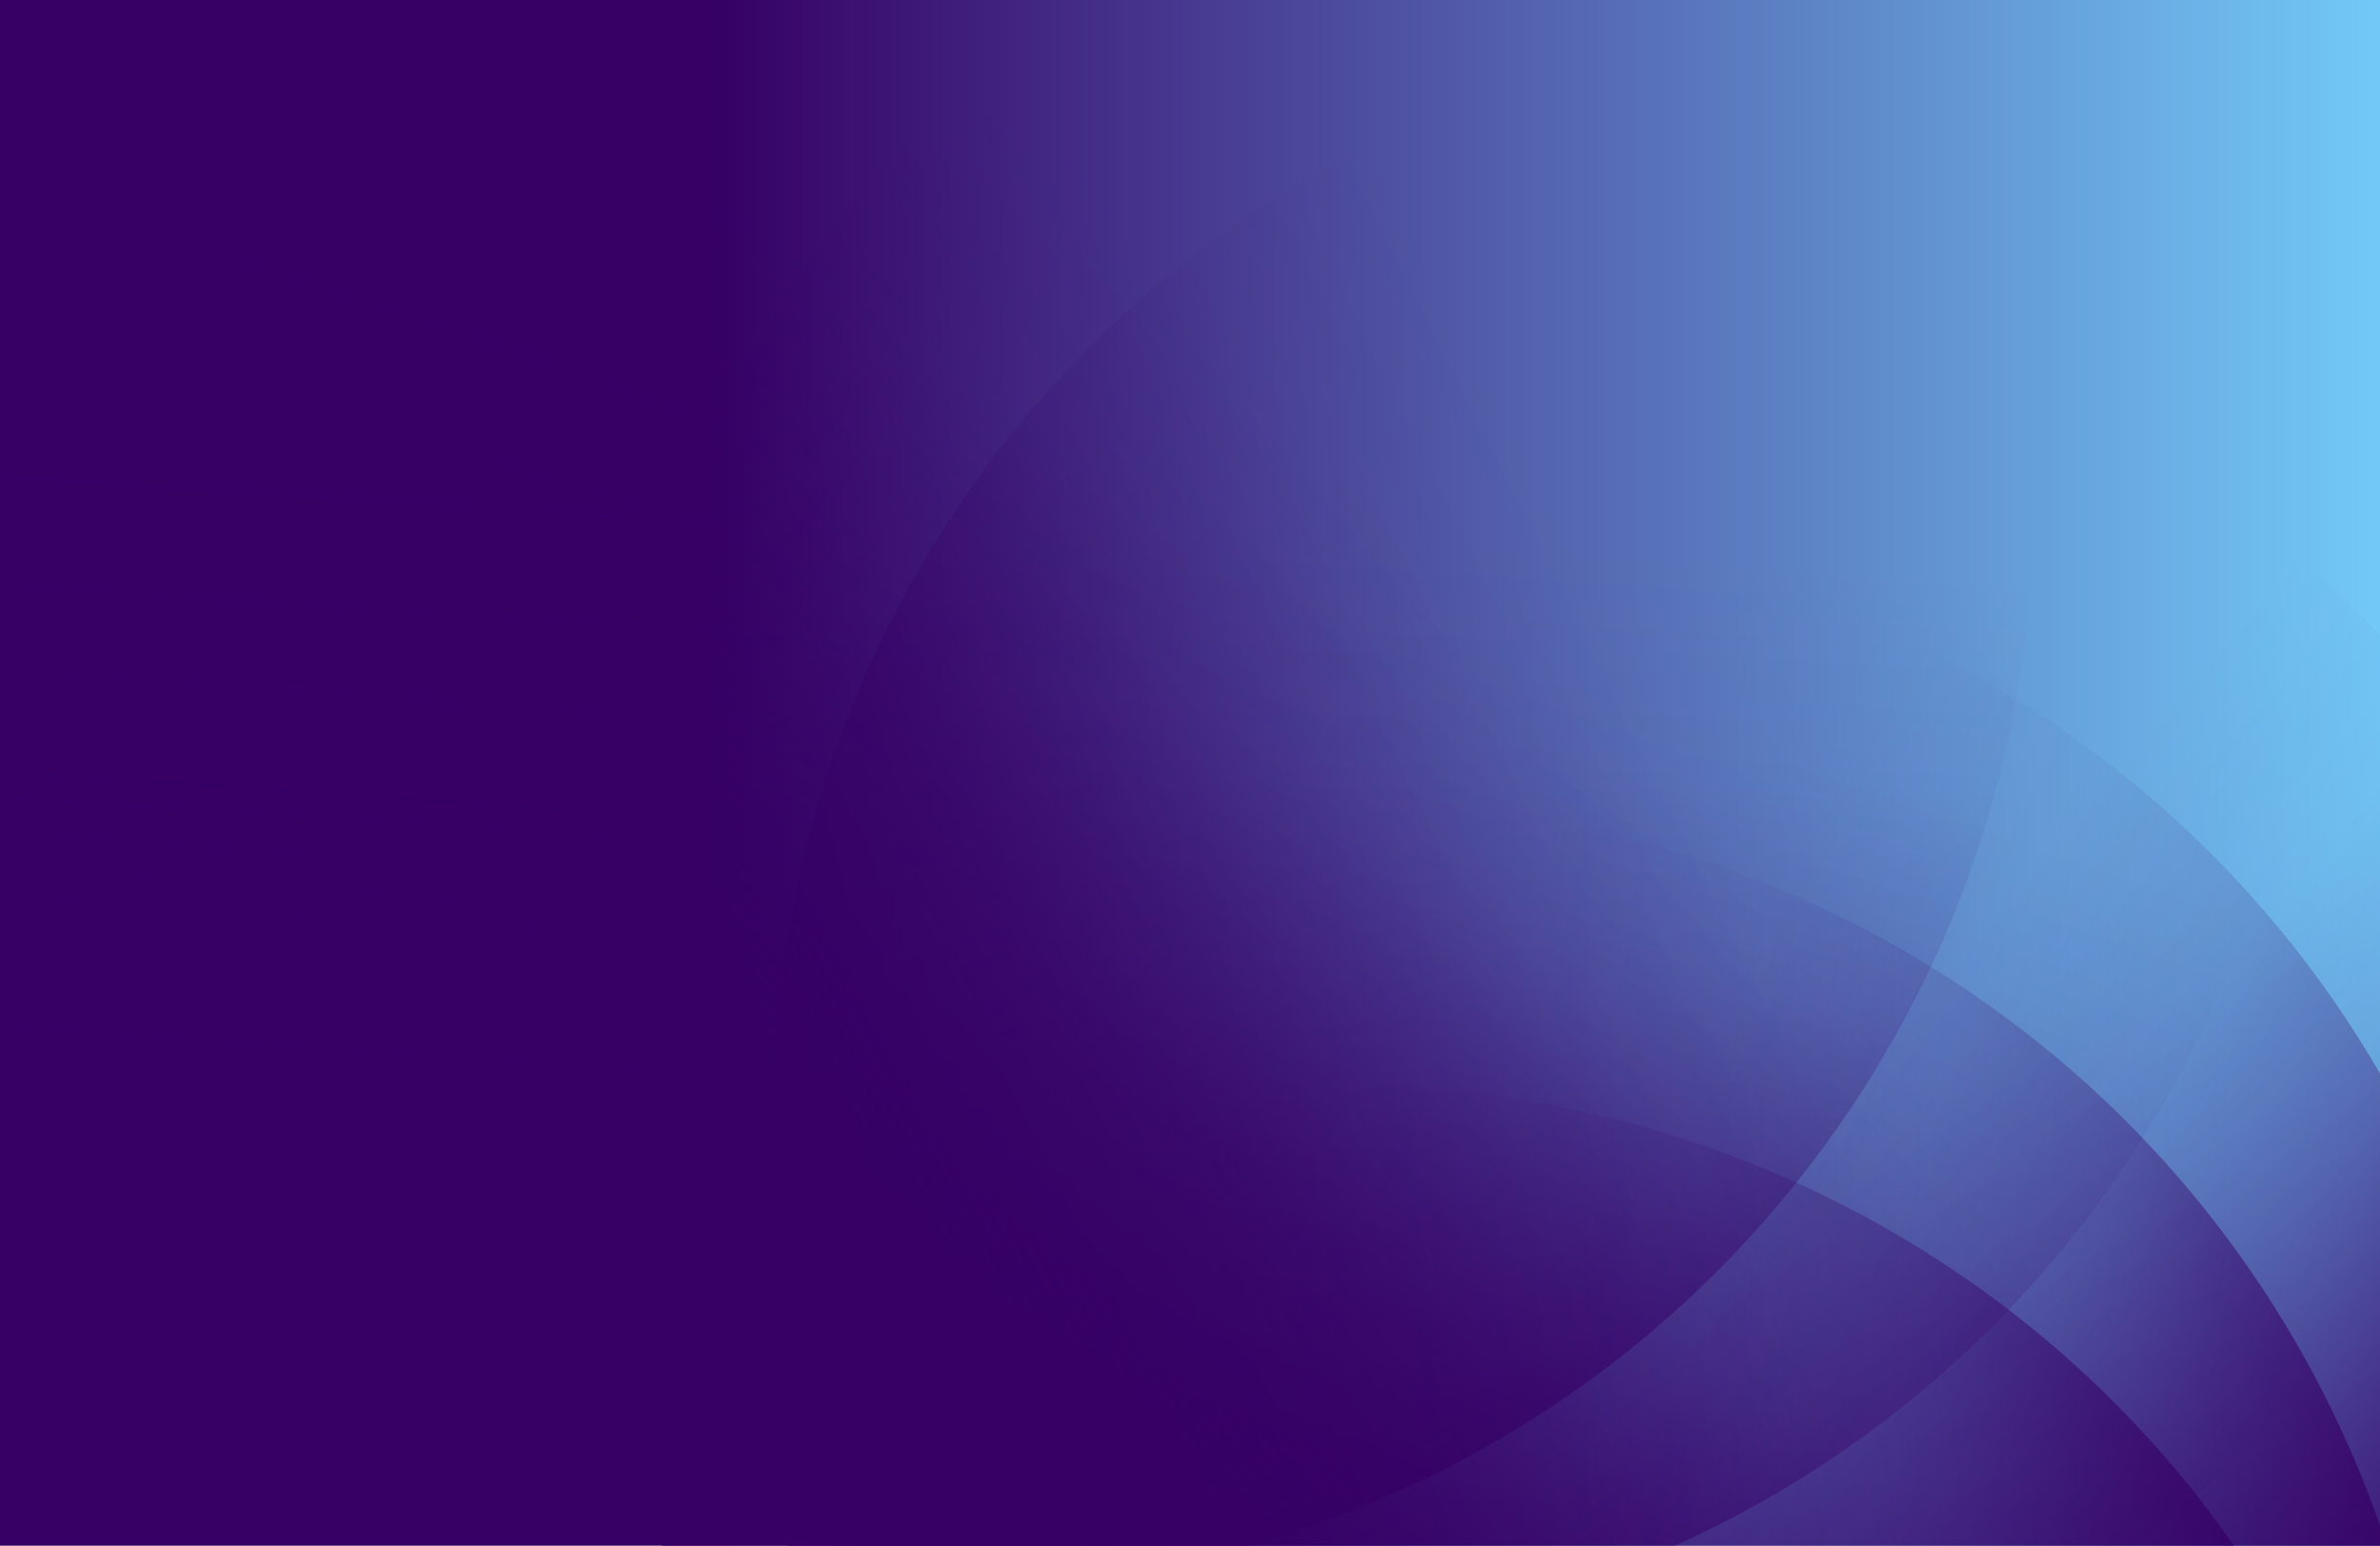 <svg width="1512" height="982" viewBox="0 0 1512 982" fill="none" xmlns="http://www.w3.org/2000/svg">
<rect width="1512" height="982" fill="url(#paint0_linear_3708_104773)"/>
<g clip-path="url(#clip0_3708_104773)">
<g clip-path="url(#clip1_3708_104773)">
<g clip-path="url(#clip2_3708_104773)">
<path d="M562.477 1006.16C876.429 1216.1 1301.12 1131.78 1511.06 817.823C1720.99 503.871 1636.67 79.177 1322.72 -130.758C1008.77 -340.693 584.072 -256.37 374.137 57.582C164.202 371.534 248.525 796.228 562.477 1006.16Z" fill="url(#paint1_linear_3708_104773)"/>
<path d="M402.395 927.156C716.347 1137.09 1141.04 1052.77 1350.98 738.816C1560.91 424.864 1476.59 0.169 1162.64 -209.766C848.684 -419.701 423.99 -335.378 214.055 -21.426C4.12 292.526 88.443 717.221 402.395 927.156Z" fill="url(#paint2_linear_3708_104773)"/>
<path d="M227.319 892.265C541.271 1102.2 965.965 1017.88 1175.9 703.925C1385.84 389.973 1301.51 -34.721 987.56 -244.656C673.608 -454.591 248.914 -370.269 38.979 -56.317C-170.956 257.635 -86.634 682.33 227.319 892.265Z" fill="url(#paint3_linear_3708_104773)"/>
<path d="M696.653 1123.92C1010.6 1333.86 1435.3 1249.53 1645.23 935.581C1855.17 621.629 1770.85 196.935 1456.89 -13C1142.94 -222.935 718.248 -138.613 508.313 175.34C298.378 489.292 382.7 913.986 696.653 1123.92Z" fill="url(#paint4_linear_3708_104773)"/>
<path d="M795.779 1272.39C1109.73 1482.32 1534.43 1398 1744.36 1084.05C1954.3 770.094 1869.97 345.399 1556.02 135.465C1242.07 -74.47 817.375 9.852 607.44 323.804C397.505 637.757 481.827 1062.45 795.779 1272.39Z" fill="url(#paint5_linear_3708_104773)"/>
</g>
</g>
<g clip-path="url(#clip3_3708_104773)">
<g clip-path="url(#clip4_3708_104773)">
<path d="M1540.29 1315.02C1700.1 972.82 1552.24 565.864 1210.04 406.059C867.837 246.254 460.881 394.114 301.076 736.314C141.27 1078.51 289.131 1485.47 631.331 1645.28C973.531 1805.08 1380.49 1657.22 1540.29 1315.02Z" fill="url(#paint6_linear_3708_104773)"/>
<path d="M1486.52 1485.25C1646.32 1143.05 1498.46 736.091 1156.26 576.285C814.064 416.48 407.108 564.34 247.302 906.54C87.497 1248.74 235.357 1655.7 577.557 1815.5C919.757 1975.31 1326.71 1827.45 1486.52 1485.25Z" fill="url(#paint7_linear_3708_104773)"/>
<path d="M1478.63 1663.59C1638.44 1321.39 1490.58 914.435 1148.37 754.629C806.175 594.824 399.219 742.684 239.414 1084.88C79.608 1427.08 227.469 1834.04 569.669 1993.85C911.869 2153.65 1318.82 2005.79 1478.63 1663.59Z" fill="url(#paint8_linear_3708_104773)"/>
<path d="M1636.3 1164.51C1796.11 822.312 1648.24 415.356 1306.04 255.551C963.845 95.746 556.889 243.606 397.084 585.806C237.278 928.006 385.138 1334.96 727.338 1494.77C1069.54 1654.57 1476.49 1506.71 1636.3 1164.51Z" fill="url(#paint9_linear_3708_104773)"/>
<path d="M1767.98 1043.98C1927.79 701.781 1779.93 294.825 1437.73 135.02C1095.53 -24.785 688.573 123.075 528.767 465.275C368.962 807.475 516.822 1214.43 859.022 1374.24C1201.22 1534.04 1608.18 1386.18 1767.98 1043.98Z" fill="url(#paint10_linear_3708_104773)"/>
</g>
</g>
</g>
<defs>
<linearGradient id="paint0_linear_3708_104773" x1="1512" y1="491" x2="454" y2="491" gradientUnits="userSpaceOnUse">
<stop stop-color="#72C9F8"/>
<stop offset="1" stop-color="#360065"/>
</linearGradient>
<linearGradient id="paint1_linear_3708_104773" x1="562.488" y1="1006.17" x2="1322.73" y2="-130.75" gradientUnits="userSpaceOnUse">
<stop stop-color="#360065"/>
<stop offset="0.1" stop-color="#360065" stop-opacity="0.65"/>
<stop offset="0.2" stop-color="#360065" stop-opacity="0.37"/>
<stop offset="0.3" stop-color="#360065" stop-opacity="0.16"/>
<stop offset="0.4" stop-color="#360065" stop-opacity="0.04"/>
<stop offset="0.5" stop-color="#360065" stop-opacity="0"/>
</linearGradient>
<linearGradient id="paint2_linear_3708_104773" x1="562.476" y1="1006.17" x2="1002.56" y2="-288.778" gradientUnits="userSpaceOnUse">
<stop stop-color="#360065"/>
<stop offset="0.1" stop-color="#360065" stop-opacity="0.65"/>
<stop offset="0.2" stop-color="#360065" stop-opacity="0.37"/>
<stop offset="0.3" stop-color="#360065" stop-opacity="0.16"/>
<stop offset="0.4" stop-color="#360065" stop-opacity="0.04"/>
<stop offset="0.5" stop-color="#360065" stop-opacity="0"/>
</linearGradient>
<linearGradient id="paint3_linear_3708_104773" x1="562.485" y1="1006.16" x2="652.413" y2="-358.563" gradientUnits="userSpaceOnUse">
<stop stop-color="#360065"/>
<stop offset="0.1" stop-color="#360065" stop-opacity="0.65"/>
<stop offset="0.2" stop-color="#360065" stop-opacity="0.37"/>
<stop offset="0.3" stop-color="#360065" stop-opacity="0.16"/>
<stop offset="0.4" stop-color="#360065" stop-opacity="0.04"/>
<stop offset="0.5" stop-color="#360065" stop-opacity="0"/>
</linearGradient>
<linearGradient id="paint4_linear_3708_104773" x1="562.48" y1="1006.17" x2="1591.07" y2="104.756" gradientUnits="userSpaceOnUse">
<stop stop-color="#360065"/>
<stop offset="0.1" stop-color="#360065" stop-opacity="0.65"/>
<stop offset="0.2" stop-color="#360065" stop-opacity="0.37"/>
<stop offset="0.3" stop-color="#360065" stop-opacity="0.16"/>
<stop offset="0.4" stop-color="#360065" stop-opacity="0.04"/>
<stop offset="0.5" stop-color="#360065" stop-opacity="0"/>
</linearGradient>
<linearGradient id="paint5_linear_3708_104773" x1="562.489" y1="1006.16" x2="1789.34" y2="401.681" gradientUnits="userSpaceOnUse">
<stop stop-color="#360065"/>
<stop offset="0.1" stop-color="#360065" stop-opacity="0.65"/>
<stop offset="0.2" stop-color="#360065" stop-opacity="0.37"/>
<stop offset="0.3" stop-color="#360065" stop-opacity="0.16"/>
<stop offset="0.4" stop-color="#360065" stop-opacity="0.04"/>
<stop offset="0.5" stop-color="#360065" stop-opacity="0"/>
</linearGradient>
<linearGradient id="paint6_linear_3708_104773" x1="1540.3" y1="1315.01" x2="301.082" y2="736.301" gradientUnits="userSpaceOnUse">
<stop stop-color="#360065"/>
<stop offset="0.1" stop-color="#360065" stop-opacity="0.65"/>
<stop offset="0.2" stop-color="#360065" stop-opacity="0.37"/>
<stop offset="0.3" stop-color="#360065" stop-opacity="0.16"/>
<stop offset="0.4" stop-color="#360065" stop-opacity="0.04"/>
<stop offset="0.5" stop-color="#360065" stop-opacity="0"/>
</linearGradient>
<linearGradient id="paint7_linear_3708_104773" x1="1540.3" y1="1315.02" x2="193.526" y2="1076.77" gradientUnits="userSpaceOnUse">
<stop stop-color="#360065"/>
<stop offset="0.1" stop-color="#360065" stop-opacity="0.65"/>
<stop offset="0.2" stop-color="#360065" stop-opacity="0.37"/>
<stop offset="0.3" stop-color="#360065" stop-opacity="0.16"/>
<stop offset="0.4" stop-color="#360065" stop-opacity="0.04"/>
<stop offset="0.5" stop-color="#360065" stop-opacity="0"/>
</linearGradient>
<linearGradient id="paint8_linear_3708_104773" x1="1540.29" y1="1315.01" x2="177.742" y2="1433.45" gradientUnits="userSpaceOnUse">
<stop stop-color="#360065"/>
<stop offset="0.1" stop-color="#360065" stop-opacity="0.65"/>
<stop offset="0.2" stop-color="#360065" stop-opacity="0.37"/>
<stop offset="0.3" stop-color="#360065" stop-opacity="0.16"/>
<stop offset="0.4" stop-color="#360065" stop-opacity="0.04"/>
<stop offset="0.5" stop-color="#360065" stop-opacity="0"/>
</linearGradient>
<linearGradient id="paint9_linear_3708_104773" x1="1540.3" y1="1315.02" x2="493.089" y2="435.295" gradientUnits="userSpaceOnUse">
<stop stop-color="#360065"/>
<stop offset="0.1" stop-color="#360065" stop-opacity="0.65"/>
<stop offset="0.2" stop-color="#360065" stop-opacity="0.37"/>
<stop offset="0.3" stop-color="#360065" stop-opacity="0.16"/>
<stop offset="0.4" stop-color="#360065" stop-opacity="0.04"/>
<stop offset="0.5" stop-color="#360065" stop-opacity="0"/>
</linearGradient>
<linearGradient id="paint10_linear_3708_104773" x1="1540.29" y1="1315.01" x2="756.45" y2="194.224" gradientUnits="userSpaceOnUse">
<stop stop-color="#360065"/>
<stop offset="0.1" stop-color="#360065" stop-opacity="0.65"/>
<stop offset="0.2" stop-color="#360065" stop-opacity="0.37"/>
<stop offset="0.3" stop-color="#360065" stop-opacity="0.16"/>
<stop offset="0.4" stop-color="#360065" stop-opacity="0.04"/>
<stop offset="0.5" stop-color="#360065" stop-opacity="0"/>
</linearGradient>
<clipPath id="clip0_3708_104773">
<rect width="1512" height="982" fill="white"/>
</clipPath>
<clipPath id="clip1_3708_104773">
<rect width="2051.52" height="1460.69" fill="white" transform="translate(469.938 -701) rotate(33.77)"/>
</clipPath>
<clipPath id="clip2_3708_104773">
<rect width="2051.76" height="1459.41" fill="white" transform="translate(469.938 -701) rotate(33.77)"/>
</clipPath>
<clipPath id="clip3_3708_104773">
<rect width="2051.52" height="1460.69" fill="white" transform="translate(-133 1665.82) rotate(-64.968)"/>
</clipPath>
<clipPath id="clip4_3708_104773">
<rect width="2051.76" height="1459.41" fill="white" transform="translate(-133 1665.82) rotate(-64.968)"/>
</clipPath>
</defs>
</svg>
